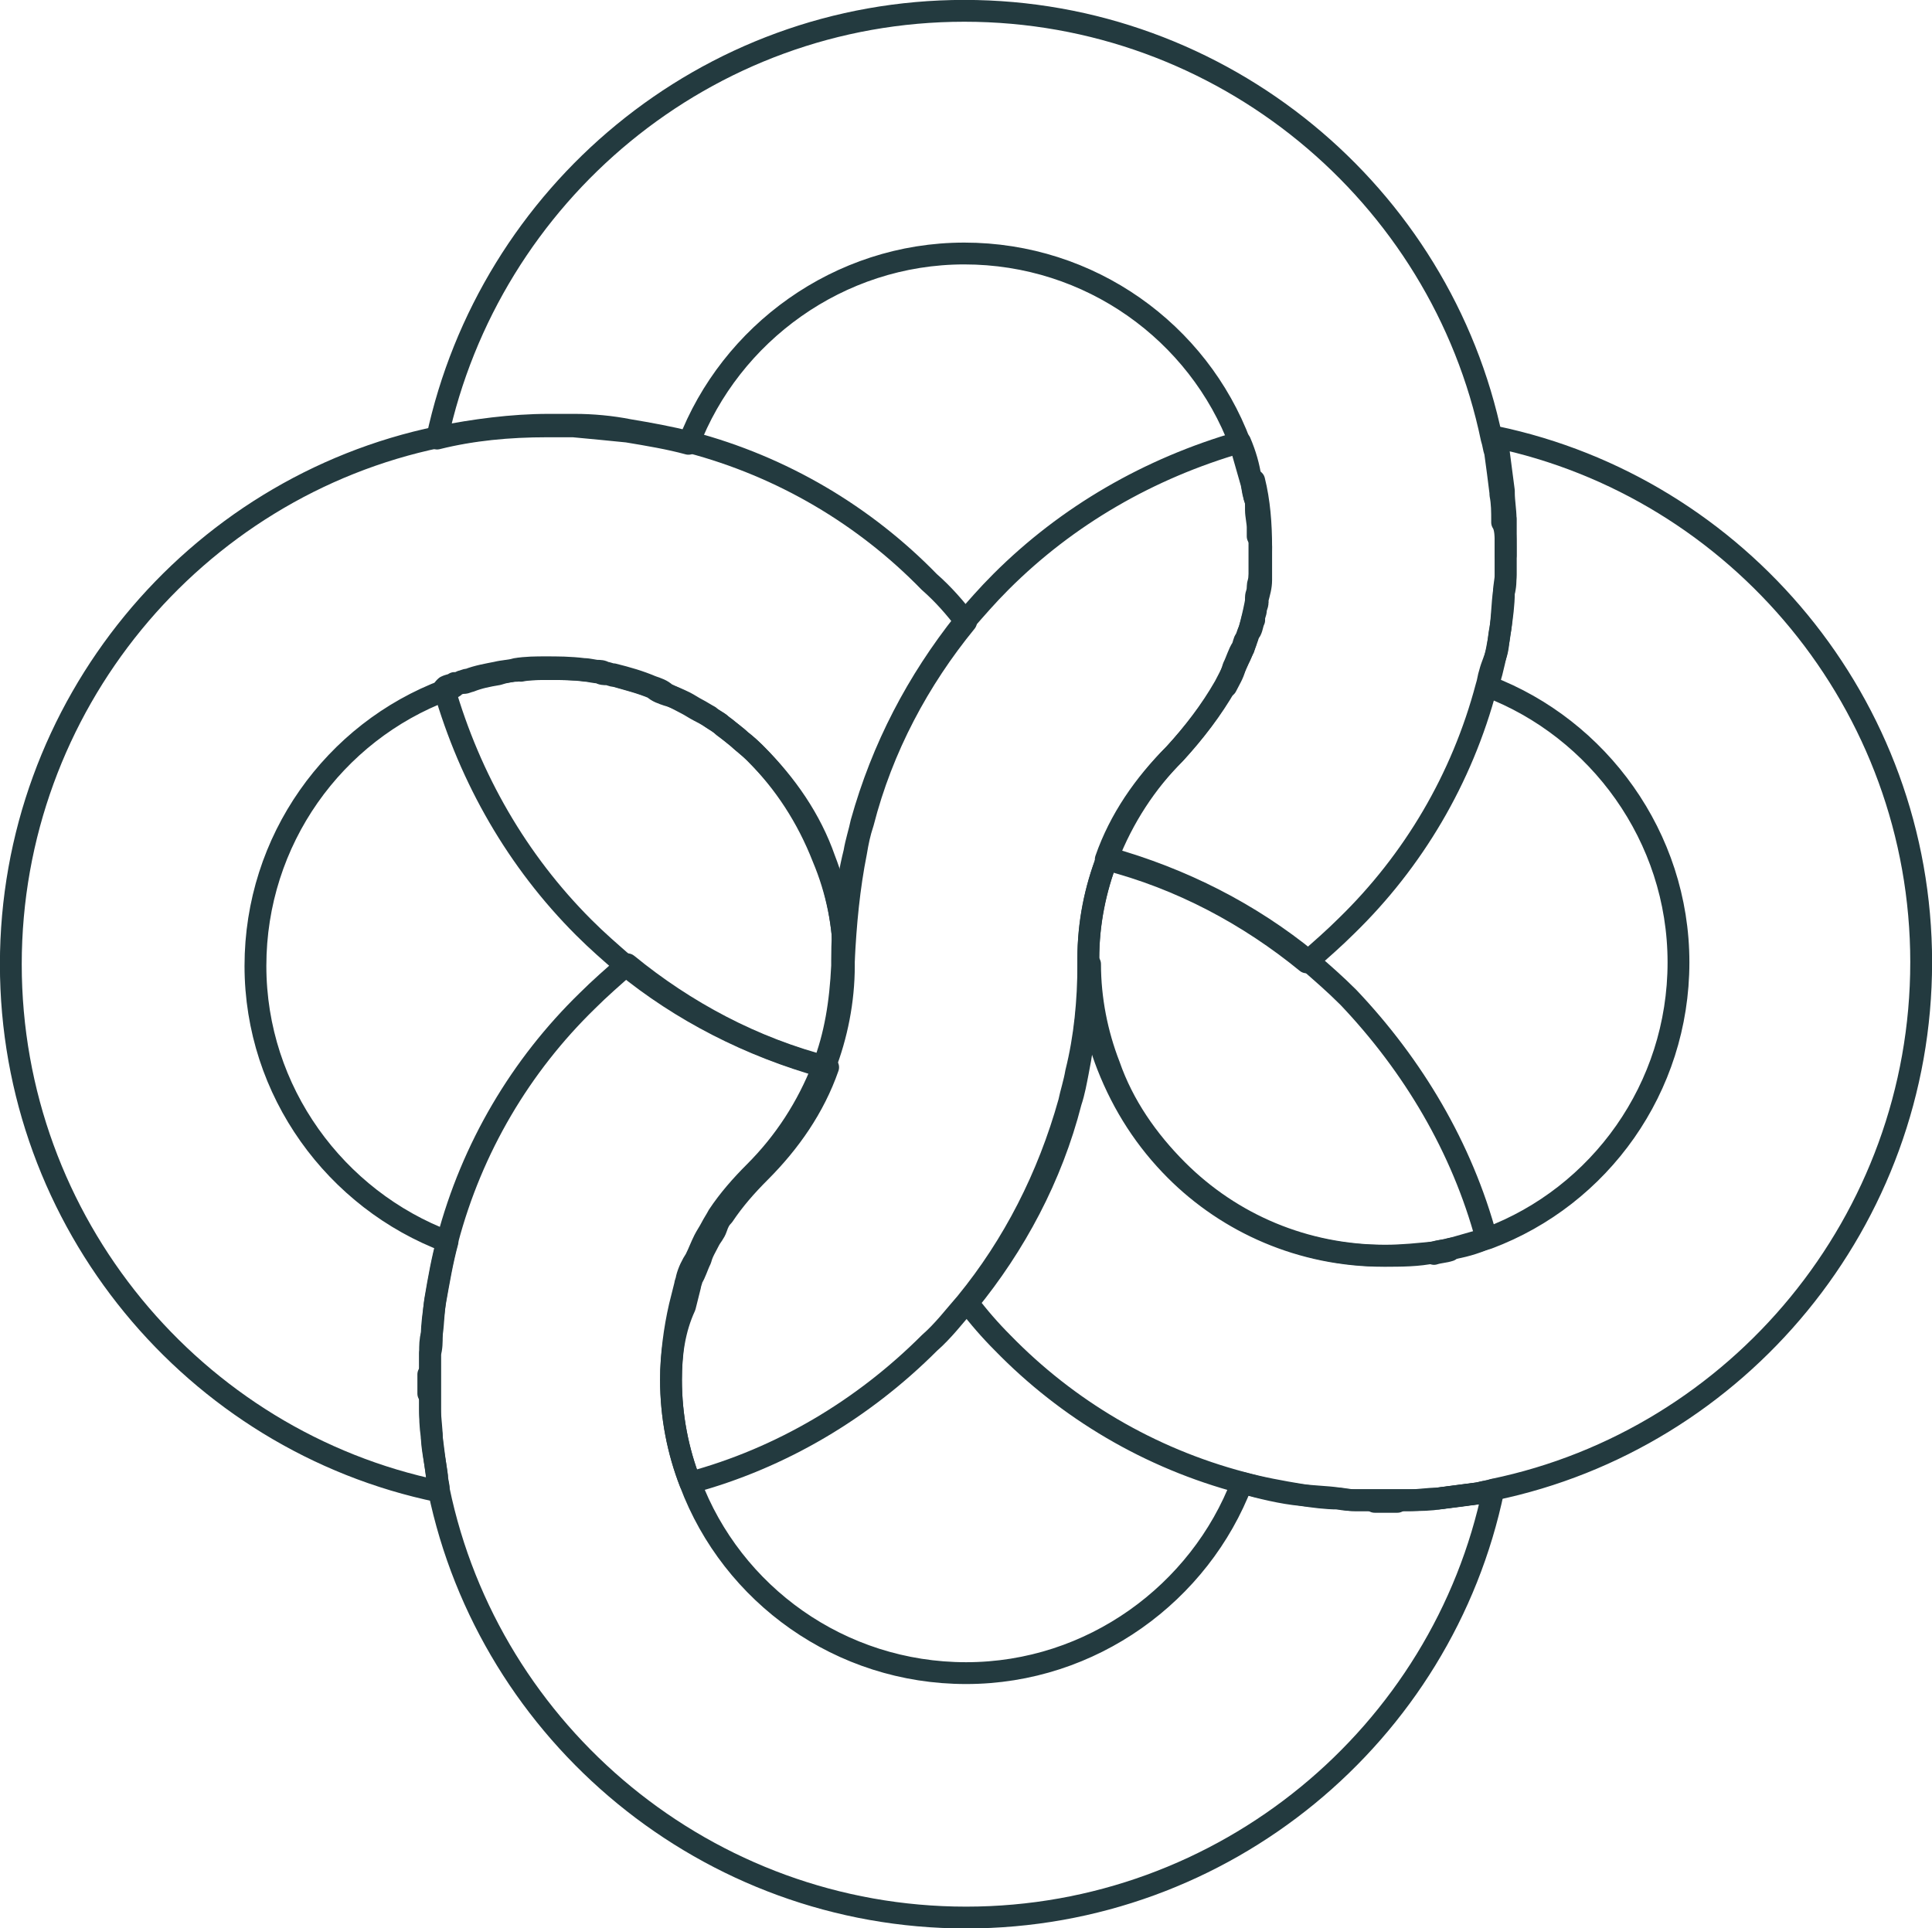 <?xml version="1.0" encoding="UTF-8"?>
<svg id="Layer_2" data-name="Layer 2" xmlns="http://www.w3.org/2000/svg" viewBox="0 0 110.65 110.45">
  <defs>
    <style>
      .cls-1 {
        fill: none;
        stroke: #233a3f;
        stroke-linecap: round;
        stroke-linejoin: round;
        stroke-width: 1.25px;
      }
    </style>
  </defs>
  <g id="Calque_1" data-name="Calque 1">
    <g>
      <g>
        <path class="cls-1" d="M72.23,31.32v1.9c0,.4-.1.7-.2,1.1v.2c0,.1-.1.3-.1.4,0,.2-.1.3-.1.5h0v.1c-.1.2-.1.4-.2.6-.1.1-.2.3-.2.4-.1.2-.1.4-.2.5h0c-.1.4-.3.8-.5,1.1h0c-.2.4-.3.7-.5,1.1-.8,1.4-1.8,2.7-2.9,3.9h0c-1.7,1.7-3,3.7-3.9,6-.7,1.8-1.1,3.7-1.1,5.8v.3c0,2.1-.2,4.2-.7,6.2-.1.6-.3,1.2-.4,1.7h0c-1.2,4.3-3.2,8.2-5.9,11.5h0c-.7.8-1.3,1.6-2.1,2.3-3.8,3.8-8.5,6.6-13.7,8-.7-1.8-1.1-3.8-1.1-5.9,0-1.4.2-2.9.5-4.2.1-.4.2-.8.3-1.2,0-.1.1-.3.1-.4.1-.4.3-.8.5-1.1.2-.4.3-.7.5-1.1.1-.2.3-.5.4-.7.1-.2.3-.5.4-.7.6-.9,1.3-1.7,2.1-2.5h0c1.7-1.7,3-3.7,3.9-6,.7-1.8,1-3.7,1.1-5.8v-.3c0-2.1.2-4.2.7-6.2.1-.6.3-1.2.4-1.7,1.2-4.3,3.2-8.1,5.9-11.5h0c.7-.8,1.3-1.5,2.1-2.3,3.8-3.8,8.5-6.5,13.7-8,.3.7.5,1.4.6,2.1.1.3.1.6.2.9,0,.1,0,.2.1.4v.1h0v.4c0,.3.1.7.1,1v.5c.2.3.2.4.2.6h0Z"/>
        <path class="cls-1" d="M70.23,39.32c.2-.4.4-.7.5-1.1-.2.4-.4.8-.5,1.1Z"/>
        <path class="cls-1" d="M70.73,38.23c.2-.4.3-.8.5-1.1-.2.4-.4.8-.5,1.1Z"/>
        <path class="cls-1" d="M71.23,37.12c.7-1.8,1-3.8,1-5.8,0-1.3-.1-2.6-.4-3.8.3,1.2.4,2.5.4,3.8,0,2-.4,4-1,5.8Z"/>
        <path class="cls-1" d="M55.33,35.62h0c-2.7,3.3-4.8,7.2-5.9,11.5-.2.6-.3,1.1-.4,1.7-.4,2-.6,4.1-.7,6.2,0-2-.4-4-1.1-5.8-.8-2.3-2.2-4.3-3.9-6h0c-.3-.3-.6-.6-.9-.8-.3-.3-.6-.5-1-.8-.2-.2-.4-.3-.7-.5s-.5-.3-.7-.4-.5-.3-.7-.4c-.4-.2-.7-.4-1.1-.5-.3-.1-.6-.2-.8-.4-.7-.3-1.5-.5-2.2-.7-.2,0-.3-.1-.5-.1-.1,0-.3,0-.4-.1-.3,0-.6-.1-.8-.1-.7-.1-1.4-.1-2.2-.1-.6,0-1.2,0-1.7.1-.4,0-.8.1-1.1.2-.6.1-1.1.2-1.6.4-.1,0-.2.1-.4.1s-.4.1-.5.2-.4.1-.5.2h0c-6.4,2.4-10.9,8.6-10.9,15.8s4.6,13.4,11,15.8c-.3,1.1-.5,2.3-.7,3.4-.1.7-.2,1.3-.2,2,0,.3,0,.7-.1,1v3.2c0,.5.1,1.1.1,1.6.1.8.2,1.6.3,2.3,0,.3.1.5.1.8C11.12,82.53.62,70.03.62,55.23s10.5-27.3,24.5-30.2c2-.4,4.2-.7,6.3-.7h1.5c1,0,2.1.1,3.1.3,1.2.2,2.3.4,3.5.7,5.3,1.4,10,4.2,13.7,8h0c.8.7,1.5,1.5,2.1,2.3h0Z"/>
        <path class="cls-1" d="M24.53,79.02v.8-1.1.3h0Z"/>
        <path class="cls-1" d="M25.53,39.32c.2-.1.4-.1.5-.2-.1.1-.3.2-.5.2h0Z"/>
        <path class="cls-1" d="M28.63,38.52c.4-.1.8-.1,1.1-.2-.3.1-.7.2-1.1.2Z"/>
        <path class="cls-1" d="M31.53,38.32c.7,0,1.4,0,2.2.1-.8-.1-1.5-.1-2.2-.1-.6,0-1.2,0-1.7.1.5-.1,1.1-.1,1.7-.1h0Z"/>
        <path class="cls-1" d="M37.53,39.43c-.7-.3-1.5-.5-2.2-.7.8.2,1.5.4,2.2.7Z"/>
        <path class="cls-1" d="M110.03,55.12c0,14.8-10.5,27.3-24.5,30.2-.3.1-.5.1-.8.2-.8.1-1.6.2-2.3.3h0c-.5.1-1.1.1-1.6.1h-3.2c-.3,0-.6,0-1-.1-.7-.1-1.4-.1-2.1-.2-1.2-.2-2.3-.4-3.4-.7-5.3-1.4-10-4.2-13.7-8h0c-.7-.7-1.4-1.5-2-2.3h0c2.7-3.3,4.8-7.2,5.9-11.5h0c.2-.6.3-1.2.4-1.7.4-2,.6-4.1.7-6.2,0,2,.4,4,1.1,5.8.8,2.3,2.2,4.3,3.9,6h0c3.1,3.1,7.3,4.9,11.9,4.9,1,0,1.9-.1,2.9-.2.3-.1.6-.1.9-.2.7-.2,1.4-.4,2.1-.6,6.4-2.4,10.9-8.6,10.9-15.8s-4.6-13.4-10.9-15.8c.1-.3.1-.5.2-.8.2-.8.4-1.7.5-2.5.1-.7.2-1.4.2-2.1,0-.3.1-.7.1-1v-3.2c0-.5-.1-1-.1-1.5v-.1c-.1-.8-.2-1.5-.3-2.3-.1-.3-.1-.5-.2-.8,13.9,2.9,24.4,15.3,24.4,30.1h0Z"/>
        <path class="cls-1" d="M79.23,86.02h.8-1.3.5Z"/>
        <path class="cls-1" d="M83.03,71.62c-.3.1-.6.1-.9.2.2-.1.6-.1.9-.2Z"/>
        <path class="cls-1" d="M82.43,85.83c.8-.1,1.6-.2,2.3-.3-.7.1-1.5.2-2.3.3Z"/>
        <path class="cls-1" d="M86.03,28.12c.1.5.1,1,.1,1.5,0-.5,0-1-.1-1.5Z"/>
        <path class="cls-1" d="M86.23,31.82v-2.1,2.1h0Z"/>
      </g>
      <g>
        <path class="cls-1" d="M48.33,55.02v.3c0,2-.4,4-1.1,5.8-4.3-1.2-8.2-3.2-11.5-5.9h0c-.8-.7-1.5-1.3-2.3-2.1-3.8-3.8-6.5-8.5-8-13.7h0c.2-.1.4-.1.5-.2s.4-.1.5-.2c.1,0,.2-.1.4-.1.5-.2,1.1-.3,1.6-.4.4-.1.8-.1,1.1-.2.6-.1,1.2-.1,1.7-.1.7,0,1.4,0,2.2.1.3,0,.6.1.8.1.1,0,.3,0,.4.1.2,0,.3.1.5.1.8.2,1.5.4,2.2.7.3.1.6.2.8.4.4.2.7.3,1.1.5.2.1.5.3.7.4s.5.3.7.4c.2.2.5.3.7.5.3.2.6.5,1,.8.3.3.6.5.9.8h0c1.7,1.7,3,3.7,3.9,6,.8,1.9,1.2,3.9,1.2,5.9h0Z"/>
        <path class="cls-1" d="M85.13,70.93c-.7.3-1.4.5-2.1.6-.3.1-.6.1-.9.2-.9.2-1.9.2-2.9.2-4.7,0-8.9-1.9-11.9-4.9h0c-1.7-1.7-3-3.7-3.9-6-.7-1.8-1.1-3.7-1.1-5.8v-.3c0-2,.4-4,1.1-5.8,4.3,1.2,8.2,3.2,11.5,5.9h0c.8.7,1.5,1.3,2.3,2.1,3.7,3.9,6.5,8.6,7.9,13.8Z"/>
        <path class="cls-1" d="M85.53,85.33c-2.9,14-15.4,24.5-30.2,24.5s-27.3-10.5-30.2-24.5c0-.3-.1-.5-.1-.8-.1-.8-.3-1.6-.3-2.3-.1-.5-.1-1.1-.1-1.6v-3.2c0-.3,0-.7.1-1,.1-.7.1-1.4.2-2,.2-1.2.4-2.3.7-3.4,1.4-5.3,4.2-10,8-13.7h0c.7-.7,1.5-1.4,2.3-2.1h0c3.3,2.7,7.2,4.8,11.5,5.9-.8,2.3-2.2,4.3-3.9,6h0c-.8.8-1.5,1.6-2.1,2.5-.2.2-.3.4-.4.7s-.3.5-.4.7c-.2.4-.4.7-.5,1.1-.2.4-.3.8-.5,1.1,0,.1-.1.3-.1.4-.1.4-.2.8-.3,1.2-.6,1.3-.8,2.7-.8,4.2,0,2.1.4,4.1,1.1,5.9,2.4,6.4,8.6,10.9,15.8,10.9s13.4-4.6,15.8-10.9c1.1.3,2.3.6,3.4.7.7.1,1.4.2,2.1.2.3,0,.6.1,1,.1h3.1c.5,0,1.1-.1,1.6-.1h0c.8-.1,1.6-.2,2.3-.3.4-.1.6-.1.9-.2h0Z"/>
        <path class="cls-1" d="M86.23,31.32v1.6c0,.3,0,.7-.1,1-.1.7-.1,1.4-.2,2.1-.1.4-.1.9-.2,1.3s-.3.8-.4,1.2c-.1.3-.1.5-.2.8-1.4,5.3-4.2,10-8,13.7h0c-.7.7-1.5,1.4-2.3,2.1h0c-3.3-2.7-7.2-4.8-11.5-5.9.8-2.3,2.2-4.3,3.9-6h0c1.1-1.2,2.1-2.5,2.9-3.9.2-.4.4-.7.5-1.1h0c.2-.4.3-.8.5-1.1h0c.1-.2.1-.4.2-.5.1-.2.1-.3.2-.5s.1-.4.2-.6v-.1c.1-.2.1-.5.2-.7v-.5c0-.2.1-.3.1-.5s0-.3.1-.5h0v-3.2c0-.3,0-.5-.1-.8,0-.1,0-.2-.1-.4,0-.1,0-.2-.1-.4-.1-.3-.1-.6-.2-.9-.2-.7-.4-1.4-.6-2.1-2.4-6.4-8.6-10.9-15.8-10.9s-13.4,4.6-15.8,10.9c-1.1-.3-2.3-.5-3.5-.7-1-.1-2-.2-3.1-.3h-1.5c-2.2,0-4.3.2-6.3.7C28.03,11.12,40.43.62,55.23.62s27.3,10.5,30.2,24.5c.1.3.1.5.2.8.1.7.2,1.5.3,2.3v.1c.1.5.1,1,.1,1.5v.1c.2.3.2.8.2,1.4Z"/>
      </g>
    </g>
  </g>
</svg>